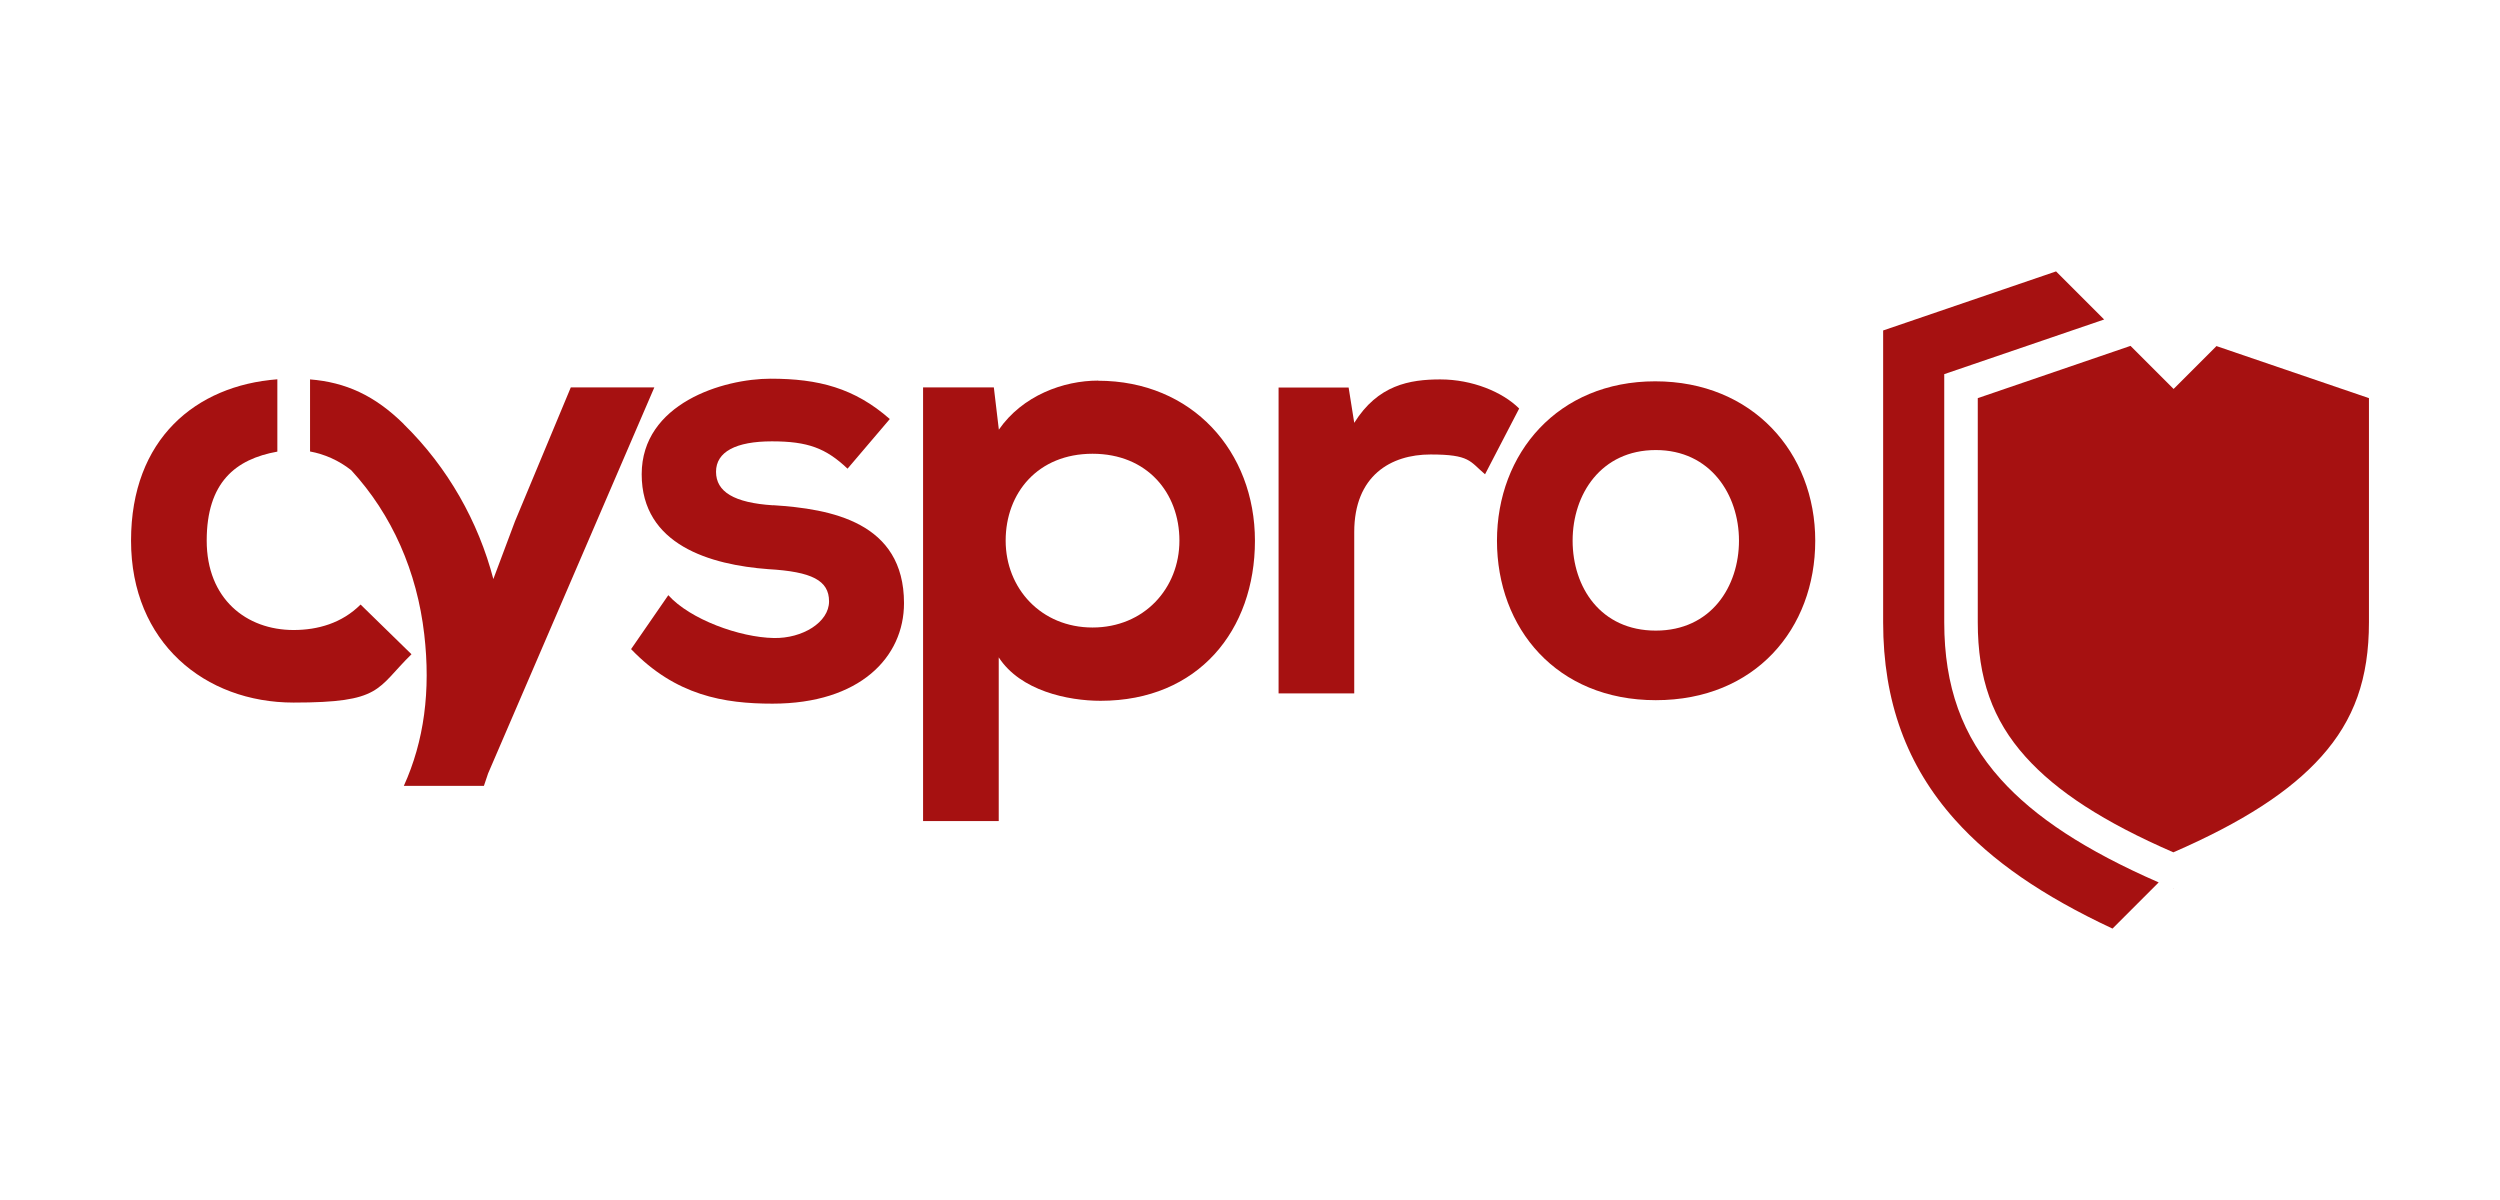 <?xml version="1.0" encoding="UTF-8"?>
<svg id="Ebene_1" xmlns="http://www.w3.org/2000/svg" width="250" height="120" version="1.1" viewBox="0 0 250 120">
  <!-- Generator: Adobe Illustrator 29.7.1, SVG Export Plug-In . SVG Version: 2.1.1 Build 8)  -->
  <defs>
    <style>
      .st0 {
        fill: #a61111;
      }
    </style>
  </defs>
  <g>
    <path class="st0" d="M57.08,38.74l-5.585,13.401-2.16,5.764c-1.492-5.704-4.523-11.146-8.962-15.49h.012c-2.912-2.876-5.824-4.189-9.38-4.475v7.208c1.432.263,2.864.883,4.117,1.874,4.117,4.475,6.587,10.179,7.303,16.409.656,5.645-.012,10.681-2.041,15.156h8.007c.143-.418.286-.823.418-1.241l16.624-38.605h-8.377.024,0Z"/>
    <path class="st0" d="M36.053,60.459c-1.862,1.862-4.284,2.542-6.695,2.542-4.714,0-8.688-3.103-8.688-8.938s2.888-8.151,7.065-8.902v-7.232c-8.127.621-14.631,5.943-14.631,16.134s7.387,16.194,16.254,16.194,8.246-1.36,11.79-4.833l-5.084-4.964h-.012Z"/>
    <path class="st0" d="M109.814,38.06c-3.473,0-7.566,1.492-9.929,4.905l-.501-4.224h-7.077v43.367h7.566v-16.373c2.172,3.353,6.945,4.344,10.179,4.344,9.798,0,15.442-7.077,15.442-16.003s-6.265-16.003-15.693-16.003h.012v-.012ZM109.254,62.751c-5.143,0-8.688-3.914-8.688-8.688s3.222-8.688,8.688-8.688,8.688,3.914,8.688,8.688-3.532,8.688-8.688,8.688Z"/>
    <path class="st0" d="M144.052,37.941c-3.103,0-6.265.561-8.628,4.344l-.561-3.532h-7.005v30.586h7.566v-16.134c0-5.645,3.664-7.757,7.626-7.757s3.914.68,5.454,1.981l3.413-6.575c-1.671-1.671-4.714-2.912-7.876-2.912h.012Z"/>
    <path class="st0" d="M165.521,38.132c-9.738,0-15.824,7.196-15.824,15.943s5.955,15.943,15.884,15.943,15.943-7.136,15.943-15.943-6.265-15.943-16.003-15.943ZM165.58,63.061c-5.525,0-8.318-4.344-8.318-8.998s2.852-9.058,8.318-9.058,8.318,4.463,8.318,9.058-2.792,8.998-8.318,8.998Z"/>
    <path class="st0" d="M77.307,50.531c-3.914-.251-5.704-1.36-5.704-3.353s1.981-3.043,5.585-3.043,5.394.68,7.566,2.733l4.225-4.964c-3.532-3.103-7.136-4.034-11.91-4.034s-12.9,2.482-12.9,9.559,6.886,9.058,12.662,9.487c4.344.251,6.074,1.122,6.074,3.222s-2.673,3.723-5.525,3.664c-3.413-.06-8.377-1.862-10.549-4.284l-3.723,5.394c4.463,4.654,9.308,5.454,14.141,5.454,8.747,0,13.151-4.654,13.151-10.048,0-8.127-7.315-9.428-13.091-9.798h0v.012Z"/>
  </g>
  <g>
    <path class="st0" d="M221.656,34.599l-4.296,4.296-.024-.024-4.284-4.284-15.275,5.227v22.411c0,5.609,1.468,9.762,4.773,13.449,3.127,3.485,7.84,6.54,14.786,9.559,6.933-3.019,11.659-6.074,14.786-9.559,3.306-3.687,4.773-7.828,4.773-13.449v-22.411l-15.239-5.203h0v-.012Z"/>
    <path class="st0" d="M200.057,77.906c-3.843-4.284-5.633-9.272-5.633-15.681v-24.81l15.991-5.466-4.809-4.809-17.292,5.907v29.178c0,7.9,2.351,14.356,7.196,19.762,3.664,4.093,8.723,7.59,15.74,10.872l4.618-4.618c-7.315-3.198-12.387-6.516-15.812-10.335h0Z"/>
    <path class="st0" d="M217.336,88.897v-.024h-.036l.036.036v-.012Z"/>
  </g>
</svg>
